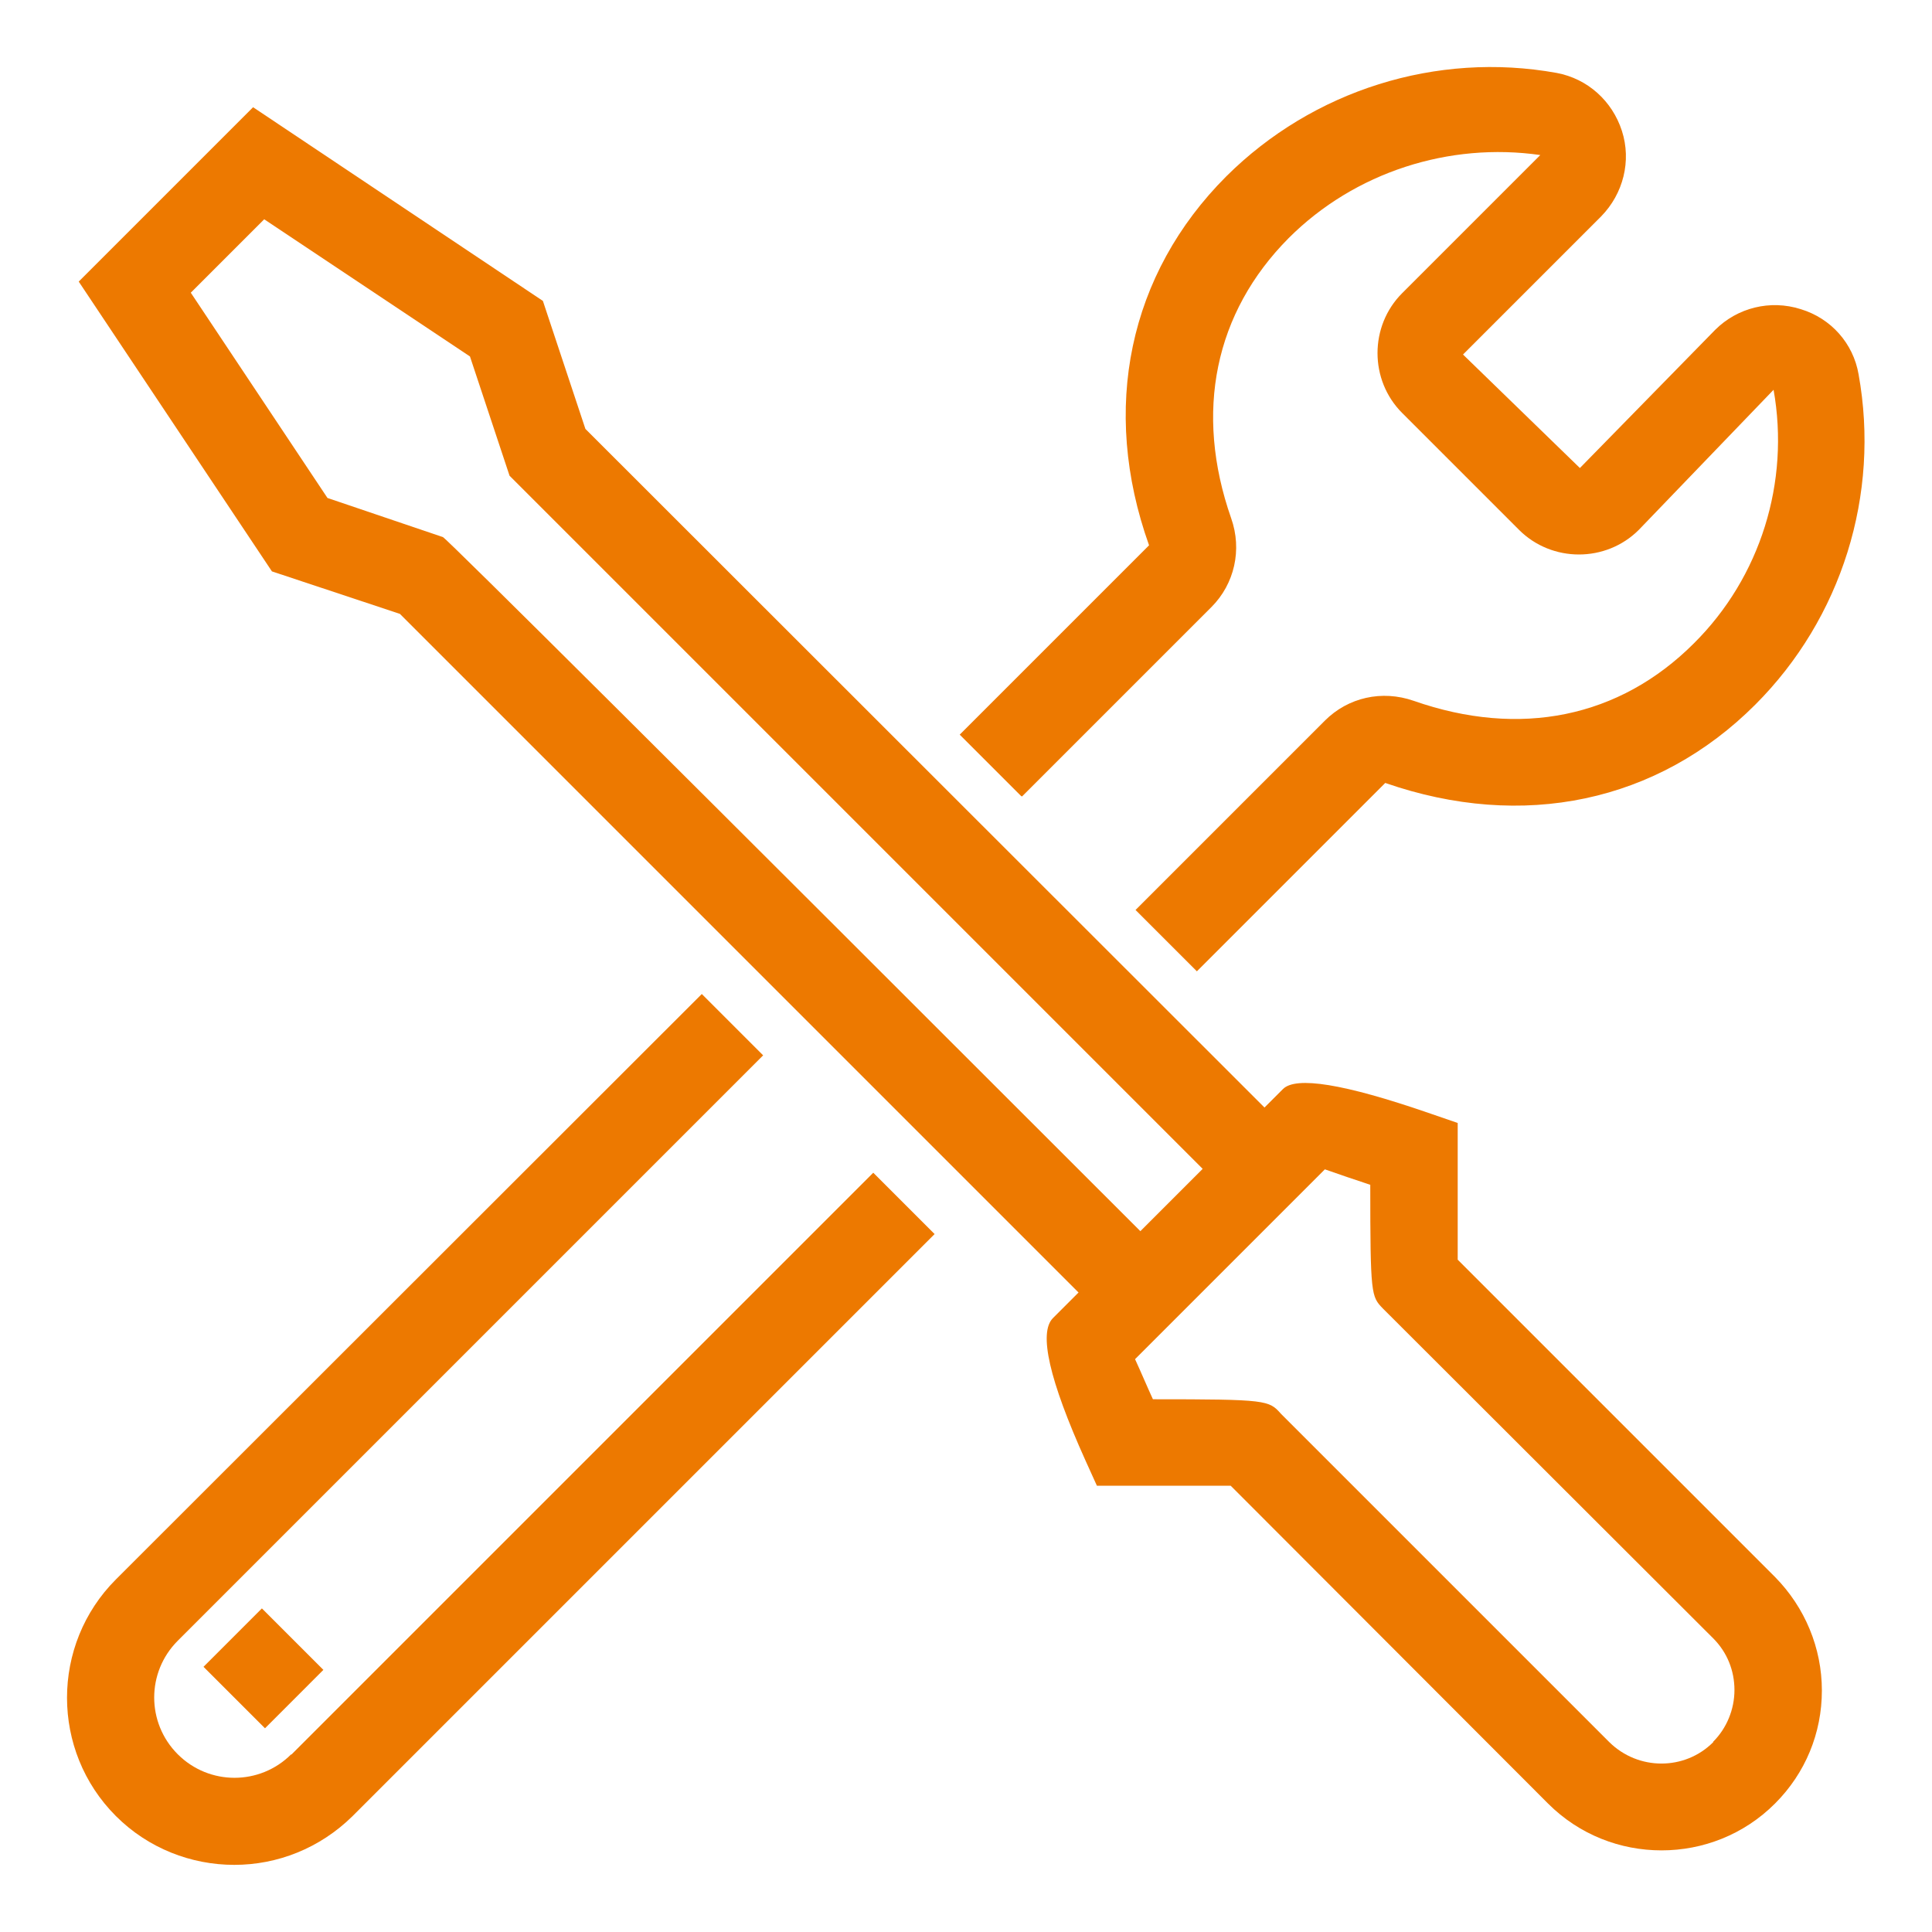 <?xml version="1.0" encoding="UTF-8"?>
<svg id="Layer_1" data-name="Layer 1" xmlns="http://www.w3.org/2000/svg" viewBox="0 0 40 40">
  <defs>
    <style>
      .cls-1 {
        fill: #ed7900;
      }
    </style>
  </defs>
  <path class="cls-1" d="M30.18,26.08c0-.7,0-2.19,0-2.19v-.64s-.61-.21-.61-.21q-2.61-.9-3.01-.49l-.38,.38L12.12,8.88l-.88-2.65L5.24,2.22,1.63,5.83l4,6,2.65,.88c1.39,1.39,12.05,12.05,14.05,14.05l-.53,.53q-.45,.45,.67,2.94l.24,.53h.58s1.49,0,2.19,0l6.57,6.58c.65,.65,1.5,.97,2.35,.97s1.7-.32,2.35-.97c.63-.63,.97-1.46,.97-2.34s-.35-1.72-.97-2.35l-6.57-6.57ZM9.17,11.12l-2.39-.81L3.95,6.06l1.52-1.52,4.26,2.84,.82,2.47,14.35,14.35-1.29,1.29Q9.31,11.19,9.17,11.12Zm26.3,24.95c-.59,.59-1.55,.59-2.15,0l-6.8-6.8c-.25-.28-.28-.3-2.65-.3-.12-.26-.25-.57-.37-.83l3.93-3.93c.28,.1,.64,.22,.94,.32,0,2.29,.02,2.31,.26,2.56l6.84,6.83c.29,.29,.44,.67,.44,1.07s-.16,.79-.44,1.07Z"/>
  <rect class="cls-1" x="4.6" y="33.64" width="1.71" height="1.8" transform="translate(-22.83 13.98) rotate(-45.01)"/>
  <path class="cls-1" d="M21.16,16.49l3.92-3.92c.48-.48,.64-1.19,.41-1.84-.77-2.2-.34-4.26,1.19-5.8,1.37-1.37,3.33-1.99,5.21-1.72l-2.86,2.86c-.68,.68-.68,1.8,0,2.48l2.42,2.42c.68,.68,1.8,.68,2.48,0l2.79-2.9c.34,1.91-.27,3.88-1.65,5.25-1.54,1.54-3.6,1.96-5.8,1.19-.66-.23-1.36-.07-1.84,.41l-3.92,3.92,1.27,1.27,3.9-3.9c2.85,.99,5.64,.4,7.66-1.62,1.79-1.79,2.59-4.35,2.14-6.84-.11-.64-.57-1.16-1.2-1.35-.63-.2-1.31-.03-1.77,.43l-2.8,2.86-2.42-2.35,2.86-2.86c.46-.47,.63-1.15,.43-1.77-.2-.62-.71-1.08-1.35-1.2-2.49-.45-5.05,.36-6.84,2.14-2.02,2.02-2.61,4.81-1.6,7.64l-3.92,3.92,1.27,1.27Z"/>
  <path class="cls-1" d="M6.03,36.32c-.65,.65-1.7,.65-2.35,0s-.65-1.7,0-2.35l12.12-12.12-1.27-1.27L2.4,32.7c-1.35,1.35-1.35,3.55,0,4.9,.67,.67,1.56,1.01,2.45,1.01s1.77-.34,2.45-1.01l12.05-12.05-1.27-1.27-12.05,12.05Z"/>
</svg>
